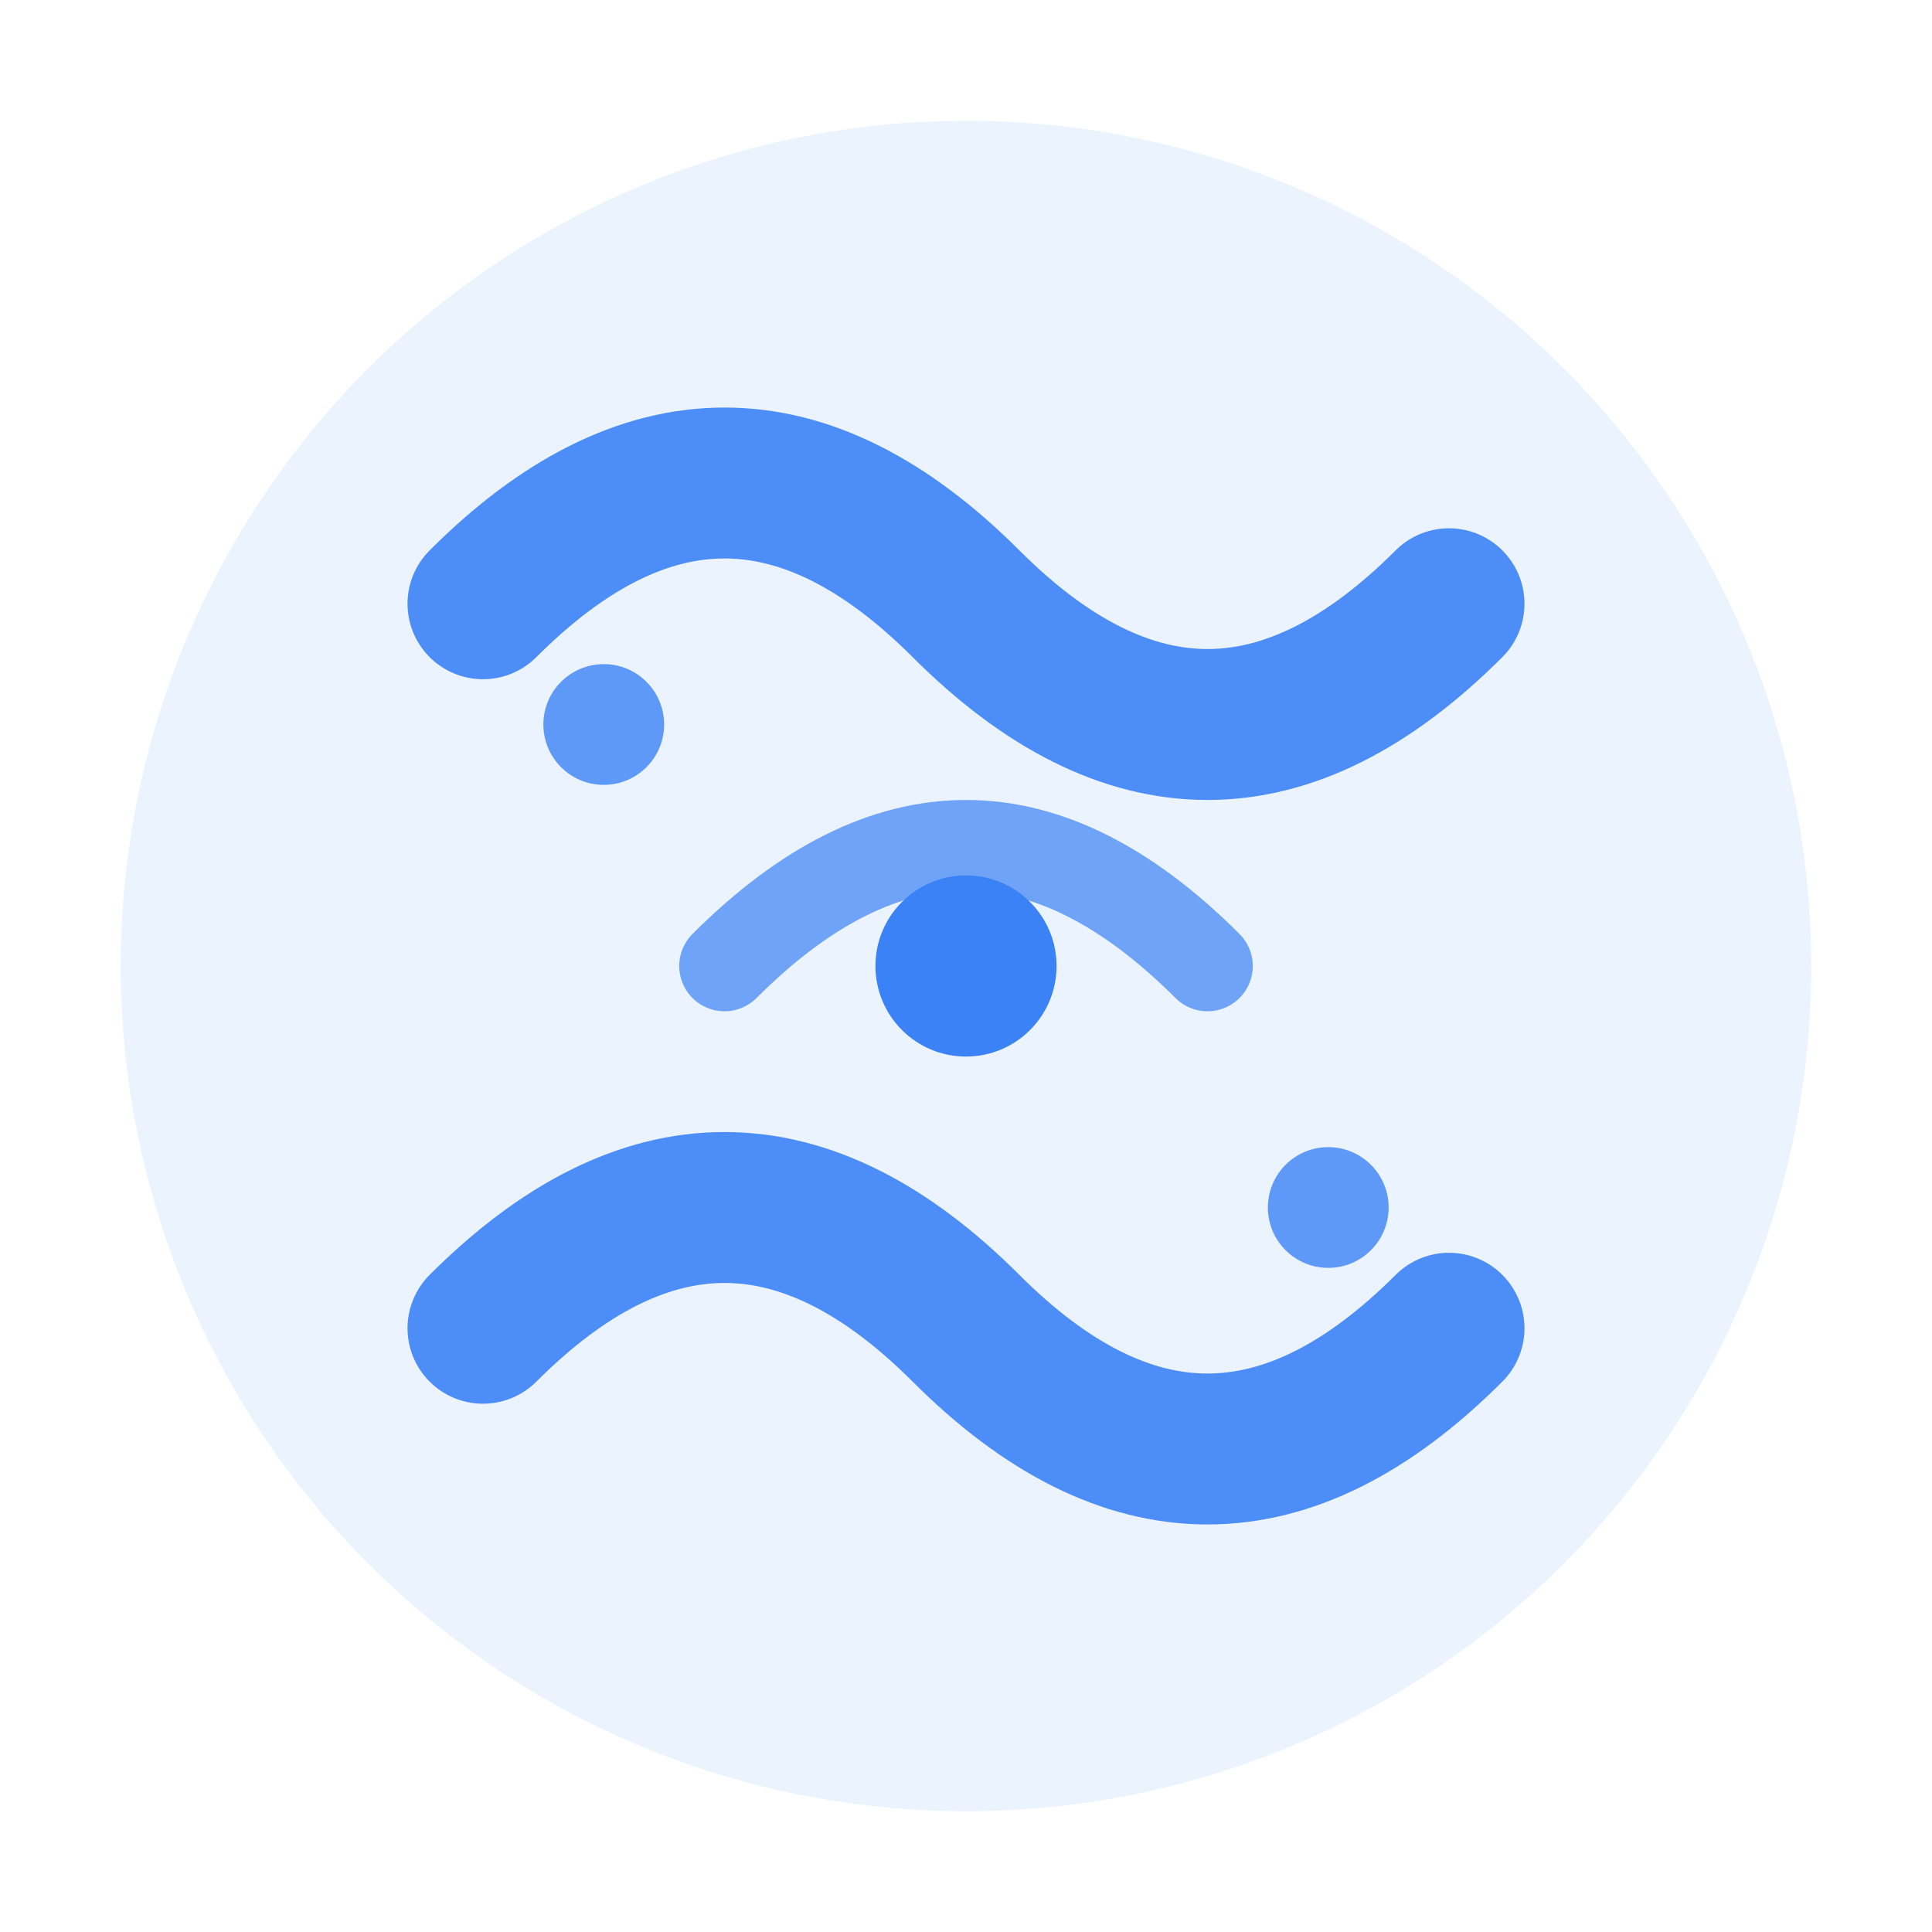 <svg width="32" height="32" viewBox="0 0 32 32" xmlns="http://www.w3.org/2000/svg">
  <!-- 背景 -->
  <circle cx="16" cy="16" r="14" fill="#3B82F6" opacity="0.1"/>
  
  <!-- 交织的S形线条 - 象征Share和组合功能 -->
  <!-- 第一条S形曲线 -->
  <path 
    d="M8 10 Q12 6 16 10 Q20 14 24 10" 
    stroke="#3B82F6" 
    stroke-width="2.5" 
    fill="none" 
    stroke-linecap="round"
    opacity="0.9"
  />
  
  <!-- 第二条交织的S形曲线 -->
  <path 
    d="M24 22 Q20 26 16 22 Q12 18 8 22" 
    stroke="#3B82F6" 
    stroke-width="2.5" 
    fill="none" 
    stroke-linecap="round"
    opacity="0.9"
  />
  
  <!-- 第三条连接线条 -->
  <path 
    d="M12 16 Q16 12 20 16" 
    stroke="#3B82F6" 
    stroke-width="1.5" 
    fill="none" 
    stroke-linecap="round"
    opacity="0.7"
  />
  
  <!-- 中心连接点 -->
  <circle cx="16" cy="16" r="1.5" fill="#3B82F6"/>
  
  <!-- AI标识小点 -->
  <circle cx="10" cy="12" r="1" fill="#3B82F6" opacity="0.8"/>
  <circle cx="22" cy="20" r="1" fill="#3B82F6" opacity="0.8"/>
</svg> 